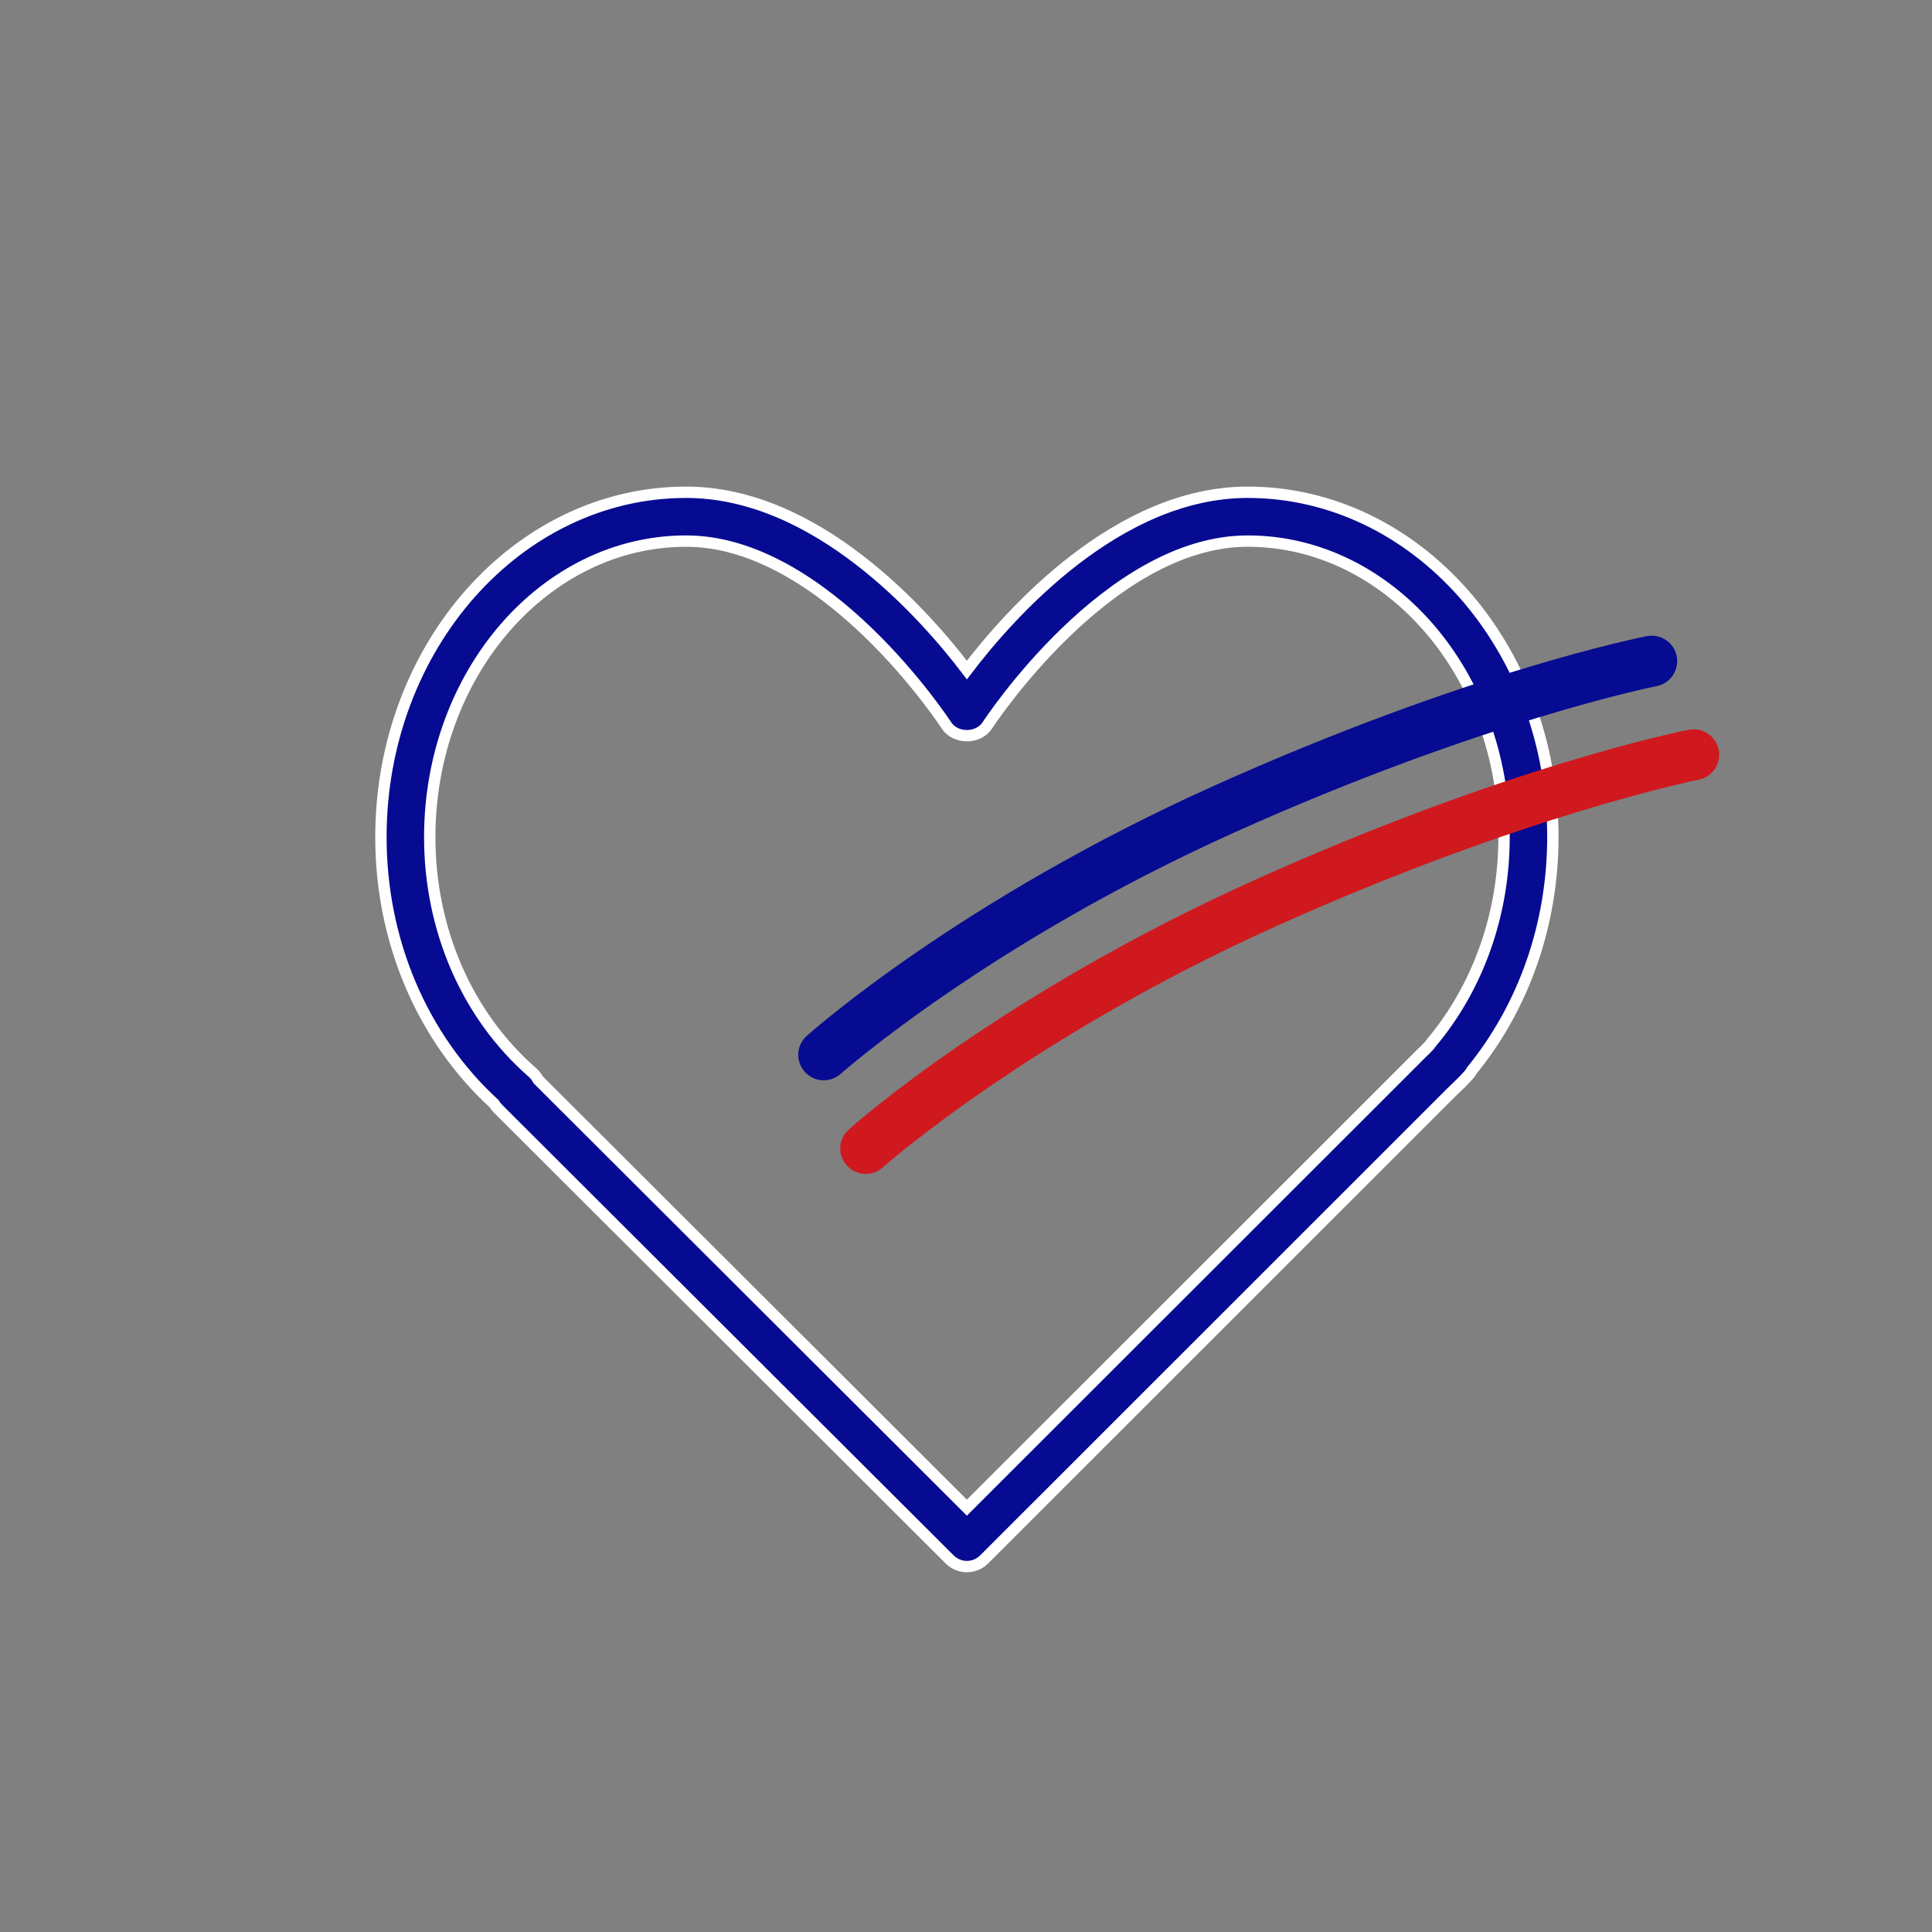 <?xml version="1.0" encoding="utf-8"?>
<!-- Generator: Adobe Illustrator 14.0.0, SVG Export Plug-In . SVG Version: 6.00 Build 43363)  -->
<!DOCTYPE svg PUBLIC "-//W3C//DTD SVG 1.1//EN" "http://www.w3.org/Graphics/SVG/1.1/DTD/svg11.dtd">
<svg version="1.1" id="Ebene_1" xmlns="http://www.w3.org/2000/svg" xmlns:xlink="http://www.w3.org/1999/xlink" x="0px" y="0px"
	 width="510.24px" height="510.24px" viewBox="0 0 510.24 510.24" enable-background="new 0 0 510.24 510.24" xml:space="preserve">
<rect x="0" y="0" width="510.24" height="510.24" fill="#808080" stroke="none"/>
<g>
	<g>
		<path fill="#070B91" stroke="#FFFFFF" stroke-width="3" d="M329.51,130.008c-34.332,0-62.688,31.889-74.154,46.938
			c-11.467-15.05-39.822-46.938-74.154-46.938c-44.443,0-80.602,40.861-80.602,91.081c0,27.398,10.875,52.933,29.91,70.408
			c0.277,0.479,0.617,0.92,1.014,1.316l119.279,119.033c1.26,1.254,2.903,1.883,4.553,1.883c1.65,0,3.299-0.629,4.559-1.889
			L383.161,288.64l1.271-1.234c1.01-0.951,2.004-1.916,3.117-3.148c0.467-0.461,0.852-0.977,1.146-1.537
			c13.822-16.928,21.416-38.76,21.416-61.63C410.112,170.87,373.956,130.008,329.51,130.008z M377.966,275.466
			c-0.176,0.207-0.34,0.428-0.484,0.654c-0.605,0.691-1.266,1.303-1.92,1.928L255.35,398.169L142.11,285.155
			c-0.365-0.717-0.875-1.371-1.498-1.92c-17.236-15.049-27.116-37.702-27.116-62.146c0-43.11,30.371-78.185,67.706-78.185
			c36.914,0,68.418,48.147,68.732,48.633c2.381,3.677,8.463,3.677,10.844,0c0.314-0.485,31.818-48.633,68.732-48.633
			c37.336,0,67.707,35.074,67.707,78.185C397.218,241.404,390.378,260.716,377.966,275.466z"/>
	</g>
</g>
<path fill="#070B91" d="M434.913,168.009c-1.918,0.372-47.66,9.539-114.328,39.525c-66.908,30.093-105.902,64.582-107.527,66.052
	c-2.764,2.463-3.011,6.709-0.526,9.469c2.466,2.781,6.718,3.02,9.485,0.549c0.39-0.346,39.203-34.623,104.099-63.802
	c65.131-29.305,110.953-38.516,111.404-38.604c3.645-0.719,6.01-4.248,5.297-7.901C442.1,169.675,438.557,167.292,434.913,168.009z"
	/>
<path fill="#D0191E" d="M446.005,192.732c-1.916,0.372-47.66,9.539-114.328,39.525c-66.906,30.091-105.9,64.582-107.526,66.052
	c-2.764,2.463-3.011,6.709-0.526,9.469c2.467,2.781,6.719,3.02,9.485,0.549c0.39-0.346,39.202-34.623,104.098-63.803
	c65.131-29.304,110.955-38.515,111.406-38.604c3.645-0.718,6.01-4.247,5.297-7.901C453.192,194.397,449.649,192.014,446.005,192.732
	z"/>
</svg>
